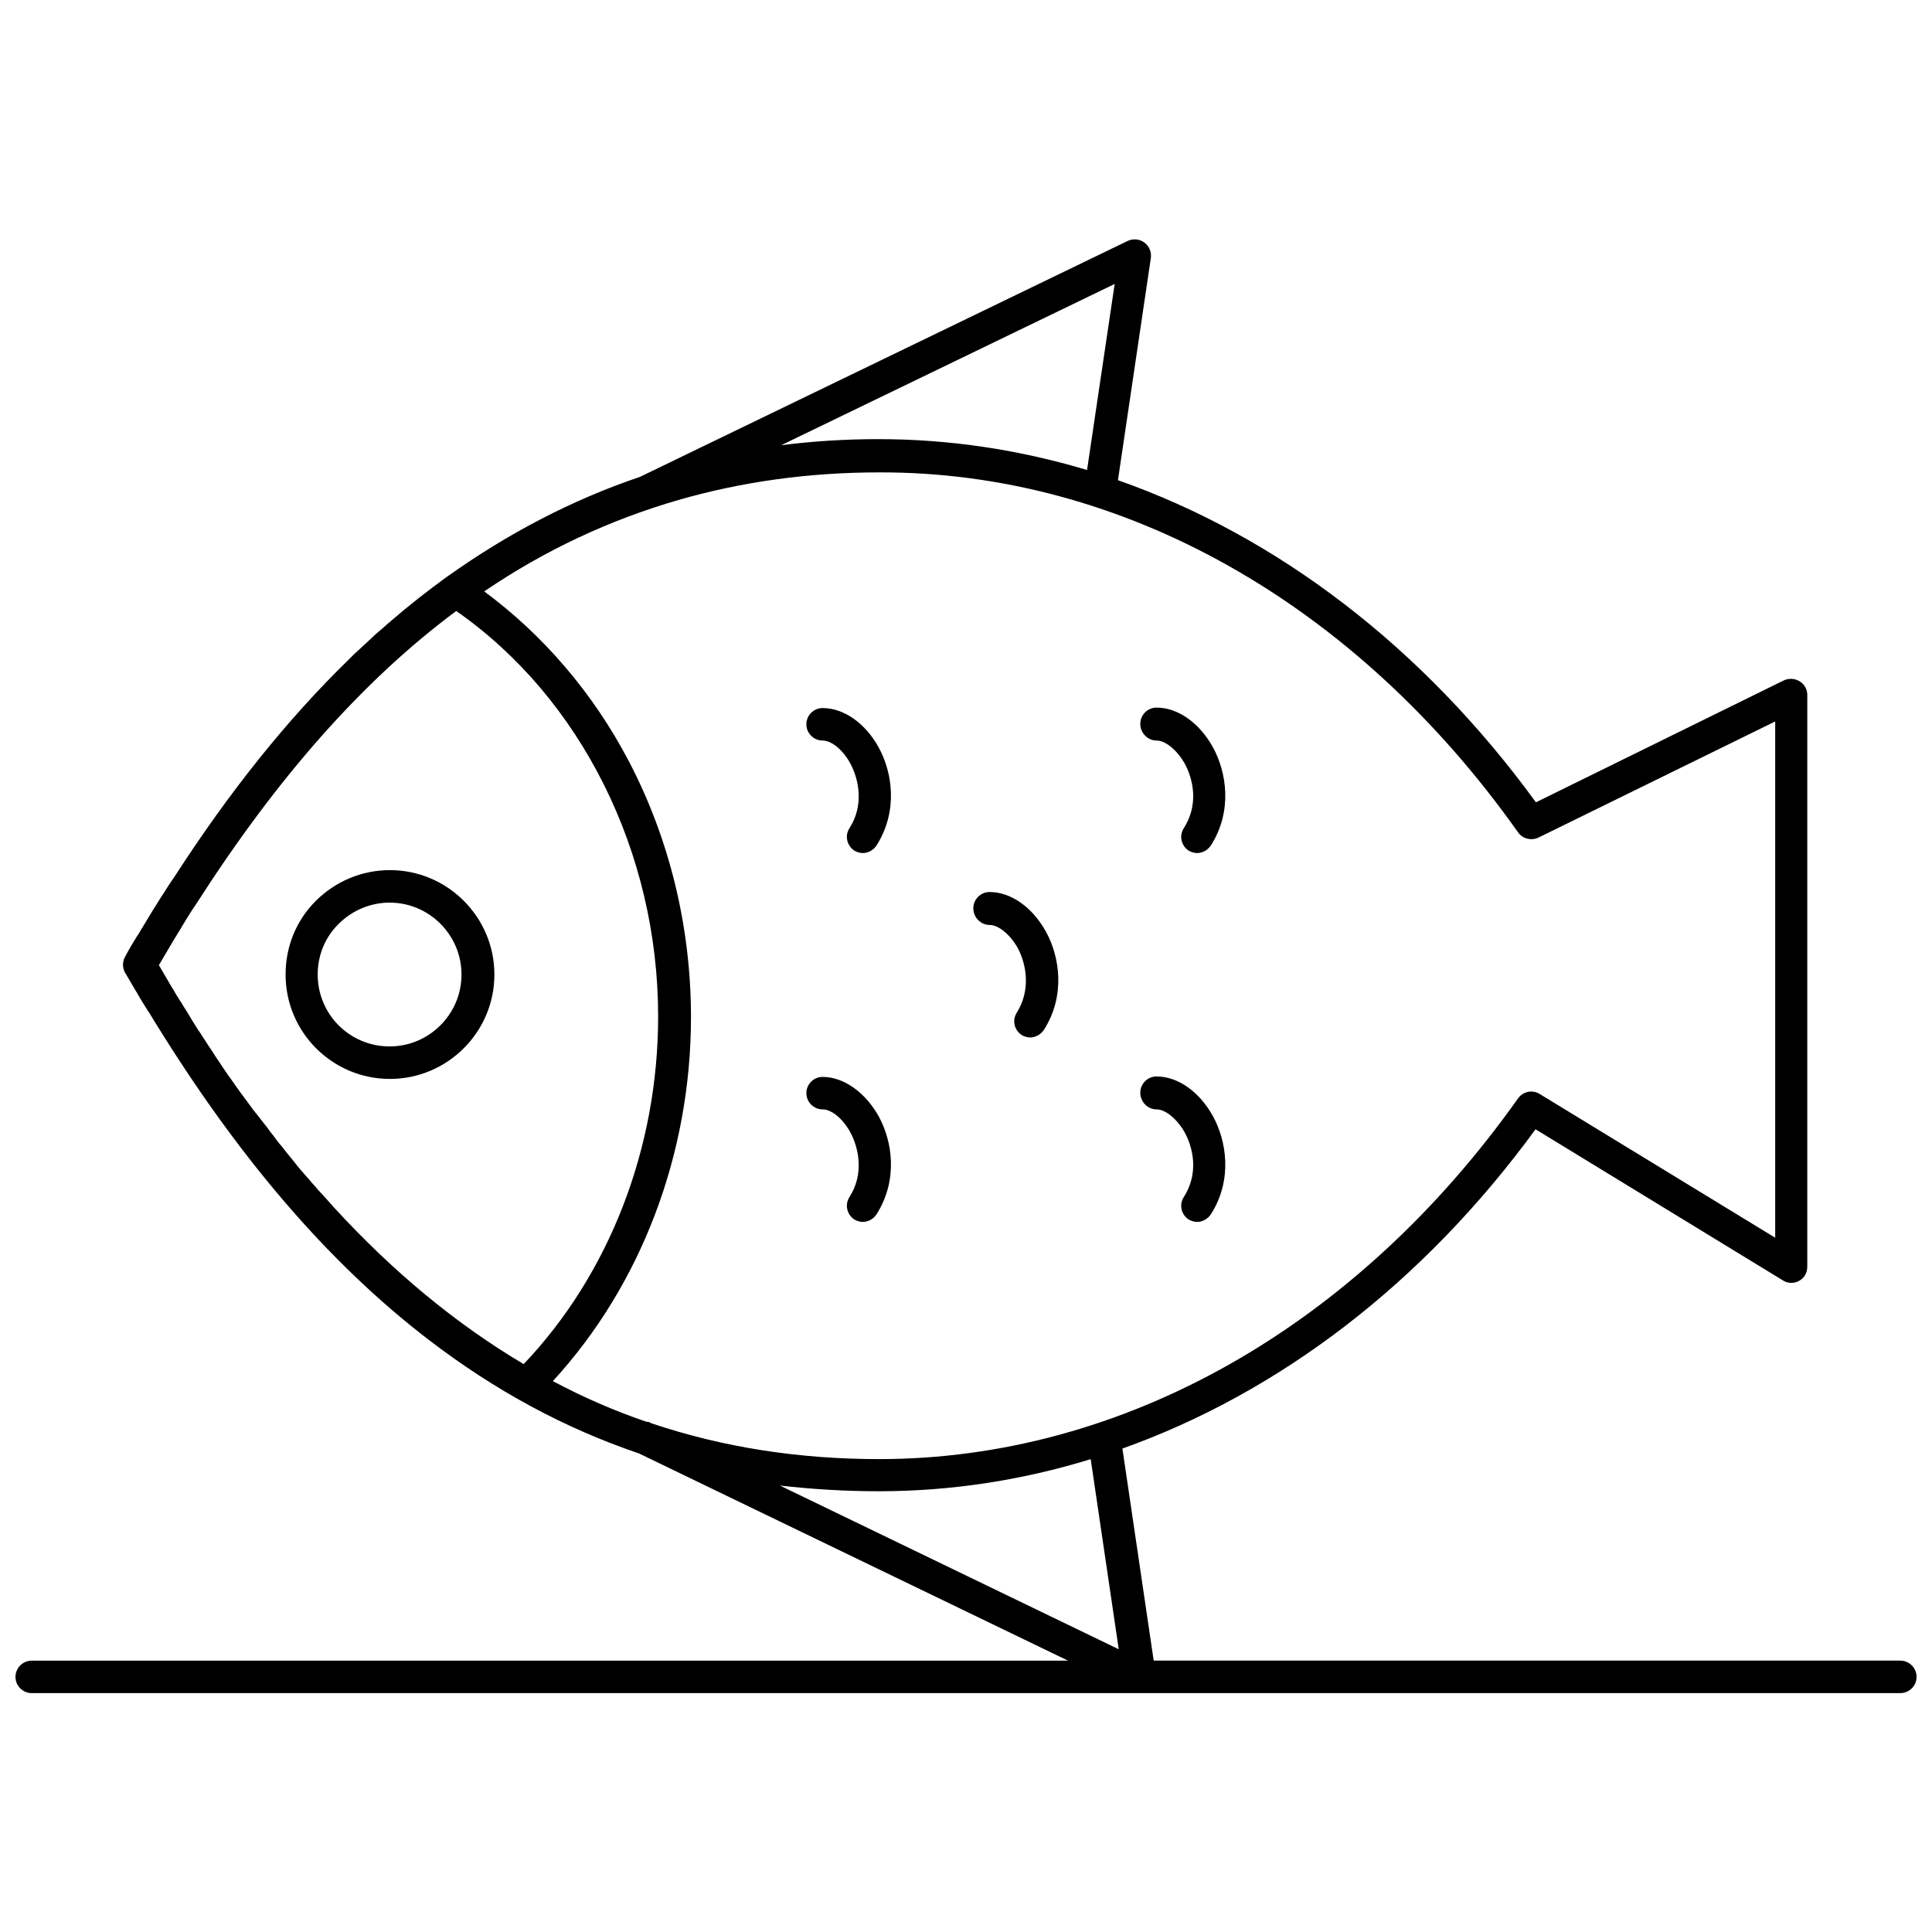 <?xml version="1.0" encoding="UTF-8"?>
<!-- Uploaded to: ICON Repo, www.svgrepo.com, Generator: ICON Repo Mixer Tools -->
<svg width="800px" height="800px" version="1.1" viewBox="144 144 512 512" xmlns="http://www.w3.org/2000/svg">
 <defs>
  <clipPath id="a">
   <path d="m148.09 207h503.81v386h-503.81z"/>
  </clipPath>
 </defs>
 <path d="m275.02 402.26c0-15.285-12.488-27.668-27.668-27.668-7.43 0-14.316 2.906-19.594 8.074-5.273 5.273-8.074 12.164-8.074 19.594 0 15.285 12.379 27.668 27.668 27.668 15.18 0 27.668-12.379 27.668-27.668zm-46.828 0c0-5.059 1.938-9.902 5.598-13.457 3.551-3.551 8.398-5.598 13.457-5.598 10.551 0 19.055 8.613 19.055 19.055 0 10.551-8.613 19.055-19.055 19.055-10.551 0-19.055-8.504-19.055-19.055z"/>
 <path d="m406.24 389.12c2.367 0 5.383 2.477 7.43 6.027 2.367 4.414 3.551 11.195-0.215 17.223-1.293 2.047-0.645 4.629 1.293 5.922 0.754 0.43 1.508 0.645 2.262 0.645 1.398 0 2.801-0.754 3.66-2.047 5.812-9.148 4.09-19.484 0.539-25.945-3.551-6.461-9.258-10.551-14.965-10.551-2.367 0-4.305 1.938-4.305 4.305-0.004 2.379 1.934 4.422 4.301 4.422z"/>
 <path d="m362 331.64c-2.367 0-4.305 1.938-4.305 4.305 0 2.367 1.938 4.305 4.305 4.305 2.367 0 5.383 2.477 7.32 6.027 2.367 4.414 3.66 11.195-0.215 17.223-1.293 2.047-0.645 4.629 1.293 5.922 0.754 0.43 1.508 0.645 2.262 0.645 1.398 0 2.801-0.754 3.66-2.047 5.812-9.258 4.09-19.484 0.539-25.945-3.555-6.453-9.262-10.434-14.859-10.434z"/>
 <path d="m362 429.39c-2.367 0-4.305 1.938-4.305 4.305 0 2.367 1.938 4.305 4.305 4.305 2.367 0 5.383 2.477 7.32 6.027 2.367 4.414 3.66 11.195-0.215 17.223-1.293 2.047-0.645 4.629 1.293 5.922 0.754 0.43 1.508 0.645 2.262 0.645 1.398 0 2.801-0.754 3.66-2.047 5.812-9.258 4.09-19.484 0.539-25.945-3.555-6.344-9.262-10.434-14.859-10.434z"/>
 <path d="m450.49 340.25c2.367 0 5.383 2.477 7.43 6.027 1.184 2.152 4.629 9.582-0.215 17.223-1.293 2.047-0.645 4.629 1.293 5.922 0.754 0.43 1.508 0.645 2.262 0.645 1.398 0 2.801-0.754 3.66-2.047 5.812-9.148 4.09-19.484 0.539-25.945-3.551-6.461-9.258-10.551-14.965-10.551-2.367 0-4.305 1.938-4.305 4.305-0.008 2.379 1.93 4.422 4.301 4.422z"/>
 <path d="m450.49 438c2.367 0 5.383 2.477 7.43 6.027 1.184 2.152 4.629 9.582-0.215 17.223-1.293 2.047-0.645 4.629 1.293 5.922 0.754 0.43 1.508 0.645 2.262 0.645 1.398 0 2.801-0.754 3.66-2.047 5.812-9.148 4.09-19.484 0.539-25.945-3.551-6.461-9.258-10.551-14.965-10.551-2.367 0-4.305 1.938-4.305 4.305-0.008 2.375 1.93 4.422 4.301 4.422z"/>
 <g clip-path="url(#a)">
  <path d="m647.6 584.08h-197.86l-8.289-56.195c41.66-14.855 79.77-43.922 109.48-84.613l65.559 40.047c1.293 0.859 3.016 0.859 4.305 0.109 1.398-0.754 2.152-2.152 2.152-3.769l0.004-151.46c0-1.508-0.754-2.906-2.047-3.66-1.293-0.754-2.801-0.859-4.199-0.215l-65.668 32.297c-30.035-41.23-68.574-70.512-110.77-85.367l8.719-58.887c0.215-1.613-0.43-3.121-1.723-4.09-1.293-0.969-3.016-1.078-4.414-0.43l-129.29 62.547c-17.871 6.027-34.988 14.965-51.133 26.48-0.109 0.109-0.215 0.109-0.324 0.215-4.844 3.551-9.688 7.32-14.426 11.41-0.215 0.215-0.43 0.43-0.645 0.539-1.078 0.969-2.152 1.938-3.336 2.906-0.539 0.539-1.184 1.078-1.723 1.613-0.969 0.859-1.938 1.828-2.906 2.691-0.324 0.324-0.754 0.645-1.078 0.969-0.43 0.43-0.754 0.754-1.184 1.184-0.109 0.109-0.215 0.215-0.324 0.324-16.363 15.934-31.648 34.988-46.504 58.023-0.215 0.215-0.324 0.539-0.539 0.754-0.754 1.078-1.398 2.152-2.152 3.336-0.539 0.754-0.969 1.508-1.508 2.367-0.754 1.184-1.508 2.367-2.262 3.66-0.754 1.184-1.398 2.367-2.152 3.551-0.324 0.539-0.645 1.184-1.078 1.723-1.078 1.723-2.152 3.551-3.121 5.383-0.754 1.293-0.754 3.016 0 4.305 0.109 0.109 0.109 0.215 0.215 0.324 0.859 1.508 1.723 2.906 2.582 4.414 0.215 0.324 0.43 0.645 0.645 1.078 0.754 1.293 1.508 2.582 2.367 3.875 0.109 0.215 0.215 0.43 0.43 0.645 23.039 37.895 47.367 66.312 74.172 86.875 17.547 13.457 36.062 23.469 55.762 30.141l113.68 54.902-274.61 0.004c-2.367 0-4.305 1.938-4.305 4.305 0 2.367 1.938 4.305 4.305 4.305h495.2c2.367 0 4.305-1.938 4.305-4.305 0-2.367-1.938-4.305-4.305-4.305zm-101.3-219.5c1.184 1.723 3.551 2.262 5.383 1.398l62.762-30.789v136.82l-62.438-38.109c-1.938-1.184-4.414-0.645-5.707 1.184-43.062 60.715-104.85 95.594-169.34 95.594-21.316 0-41.34-3.121-60.285-9.473l-0.215-0.109c-0.324-0.215-0.754-0.324-1.184-0.324-8.504-2.906-16.688-6.461-24.762-10.766 23.359-25.406 36.602-60.176 36.602-96.457 0-23.898-5.707-47.258-16.469-67.82-9.473-18.086-22.715-33.48-38.324-45 16.148-10.98 33.266-18.945 51.457-24.223 16.793-4.844 34.664-7.32 53.18-7.32 64.484-0.203 126.28 34.566 169.34 95.391zm-314.88 98.176c-0.645-0.754-1.398-1.508-2.047-2.262-0.43-0.43-0.754-0.859-1.184-1.293-0.539-0.645-1.078-1.293-1.613-1.828-0.43-0.539-0.859-1.078-1.293-1.508-0.539-0.539-0.969-1.184-1.508-1.723-0.43-0.539-0.969-1.078-1.398-1.723-0.43-0.539-0.969-1.184-1.398-1.723-0.43-0.539-0.969-1.184-1.398-1.723-0.43-0.539-0.859-1.184-1.398-1.723-0.43-0.539-0.969-1.184-1.398-1.828s-0.969-1.184-1.398-1.828c-0.43-0.645-0.859-1.184-1.398-1.828s-0.969-1.293-1.508-1.938c-0.43-0.539-0.859-1.078-1.293-1.613-0.859-1.184-1.723-2.367-2.691-3.66-0.324-0.43-0.645-0.859-0.969-1.293-0.645-0.859-1.184-1.723-1.828-2.582-0.324-0.539-0.754-1.078-1.078-1.508-0.539-0.754-1.078-1.613-1.613-2.367-0.324-0.539-0.754-1.078-1.078-1.613-0.539-0.754-1.078-1.613-1.613-2.477-0.324-0.539-0.754-1.078-1.078-1.613-0.539-0.859-1.078-1.613-1.613-2.477-0.324-0.539-0.645-1.078-1.078-1.613-0.539-0.859-1.078-1.723-1.613-2.582-0.324-0.539-0.645-1.078-0.969-1.613-0.539-0.969-1.184-1.828-1.723-2.801-0.324-0.539-0.645-0.969-0.969-1.508-0.645-0.969-1.184-2.047-1.828-3.016-0.215-0.43-0.539-0.859-0.754-1.293-0.754-1.293-1.508-2.582-2.262-3.875-0.109-0.215-0.215-0.324-0.324-0.539 1.078-1.828 2.152-3.66 3.231-5.488 0.324-0.539 0.645-1.078 0.969-1.613 0.969-1.613 1.938-3.121 2.801-4.629 0.539-0.859 1.078-1.723 1.613-2.582 0.43-0.645 0.859-1.293 1.293-1.938 21.531-33.586 44.137-59.207 68.898-77.617 33.051 23.039 53.504 63.945 53.504 107.44 0 34.879-12.918 68.25-35.633 92.148-17.762-10.551-34.555-24.328-50.598-41.875-0.227-0.336-0.547-0.551-0.762-0.875zm200.66-194.2c-17.977-5.383-36.492-8.18-55.227-8.18-8.828 0-17.441 0.539-25.836 1.613l88.383-42.738zm-55.227 270.64c19.16 0 38-2.906 56.195-8.504l7.43 50.383-89.781-43.383c8.609 0.965 17.223 1.504 26.156 1.504z"/>
 </g>
</svg>